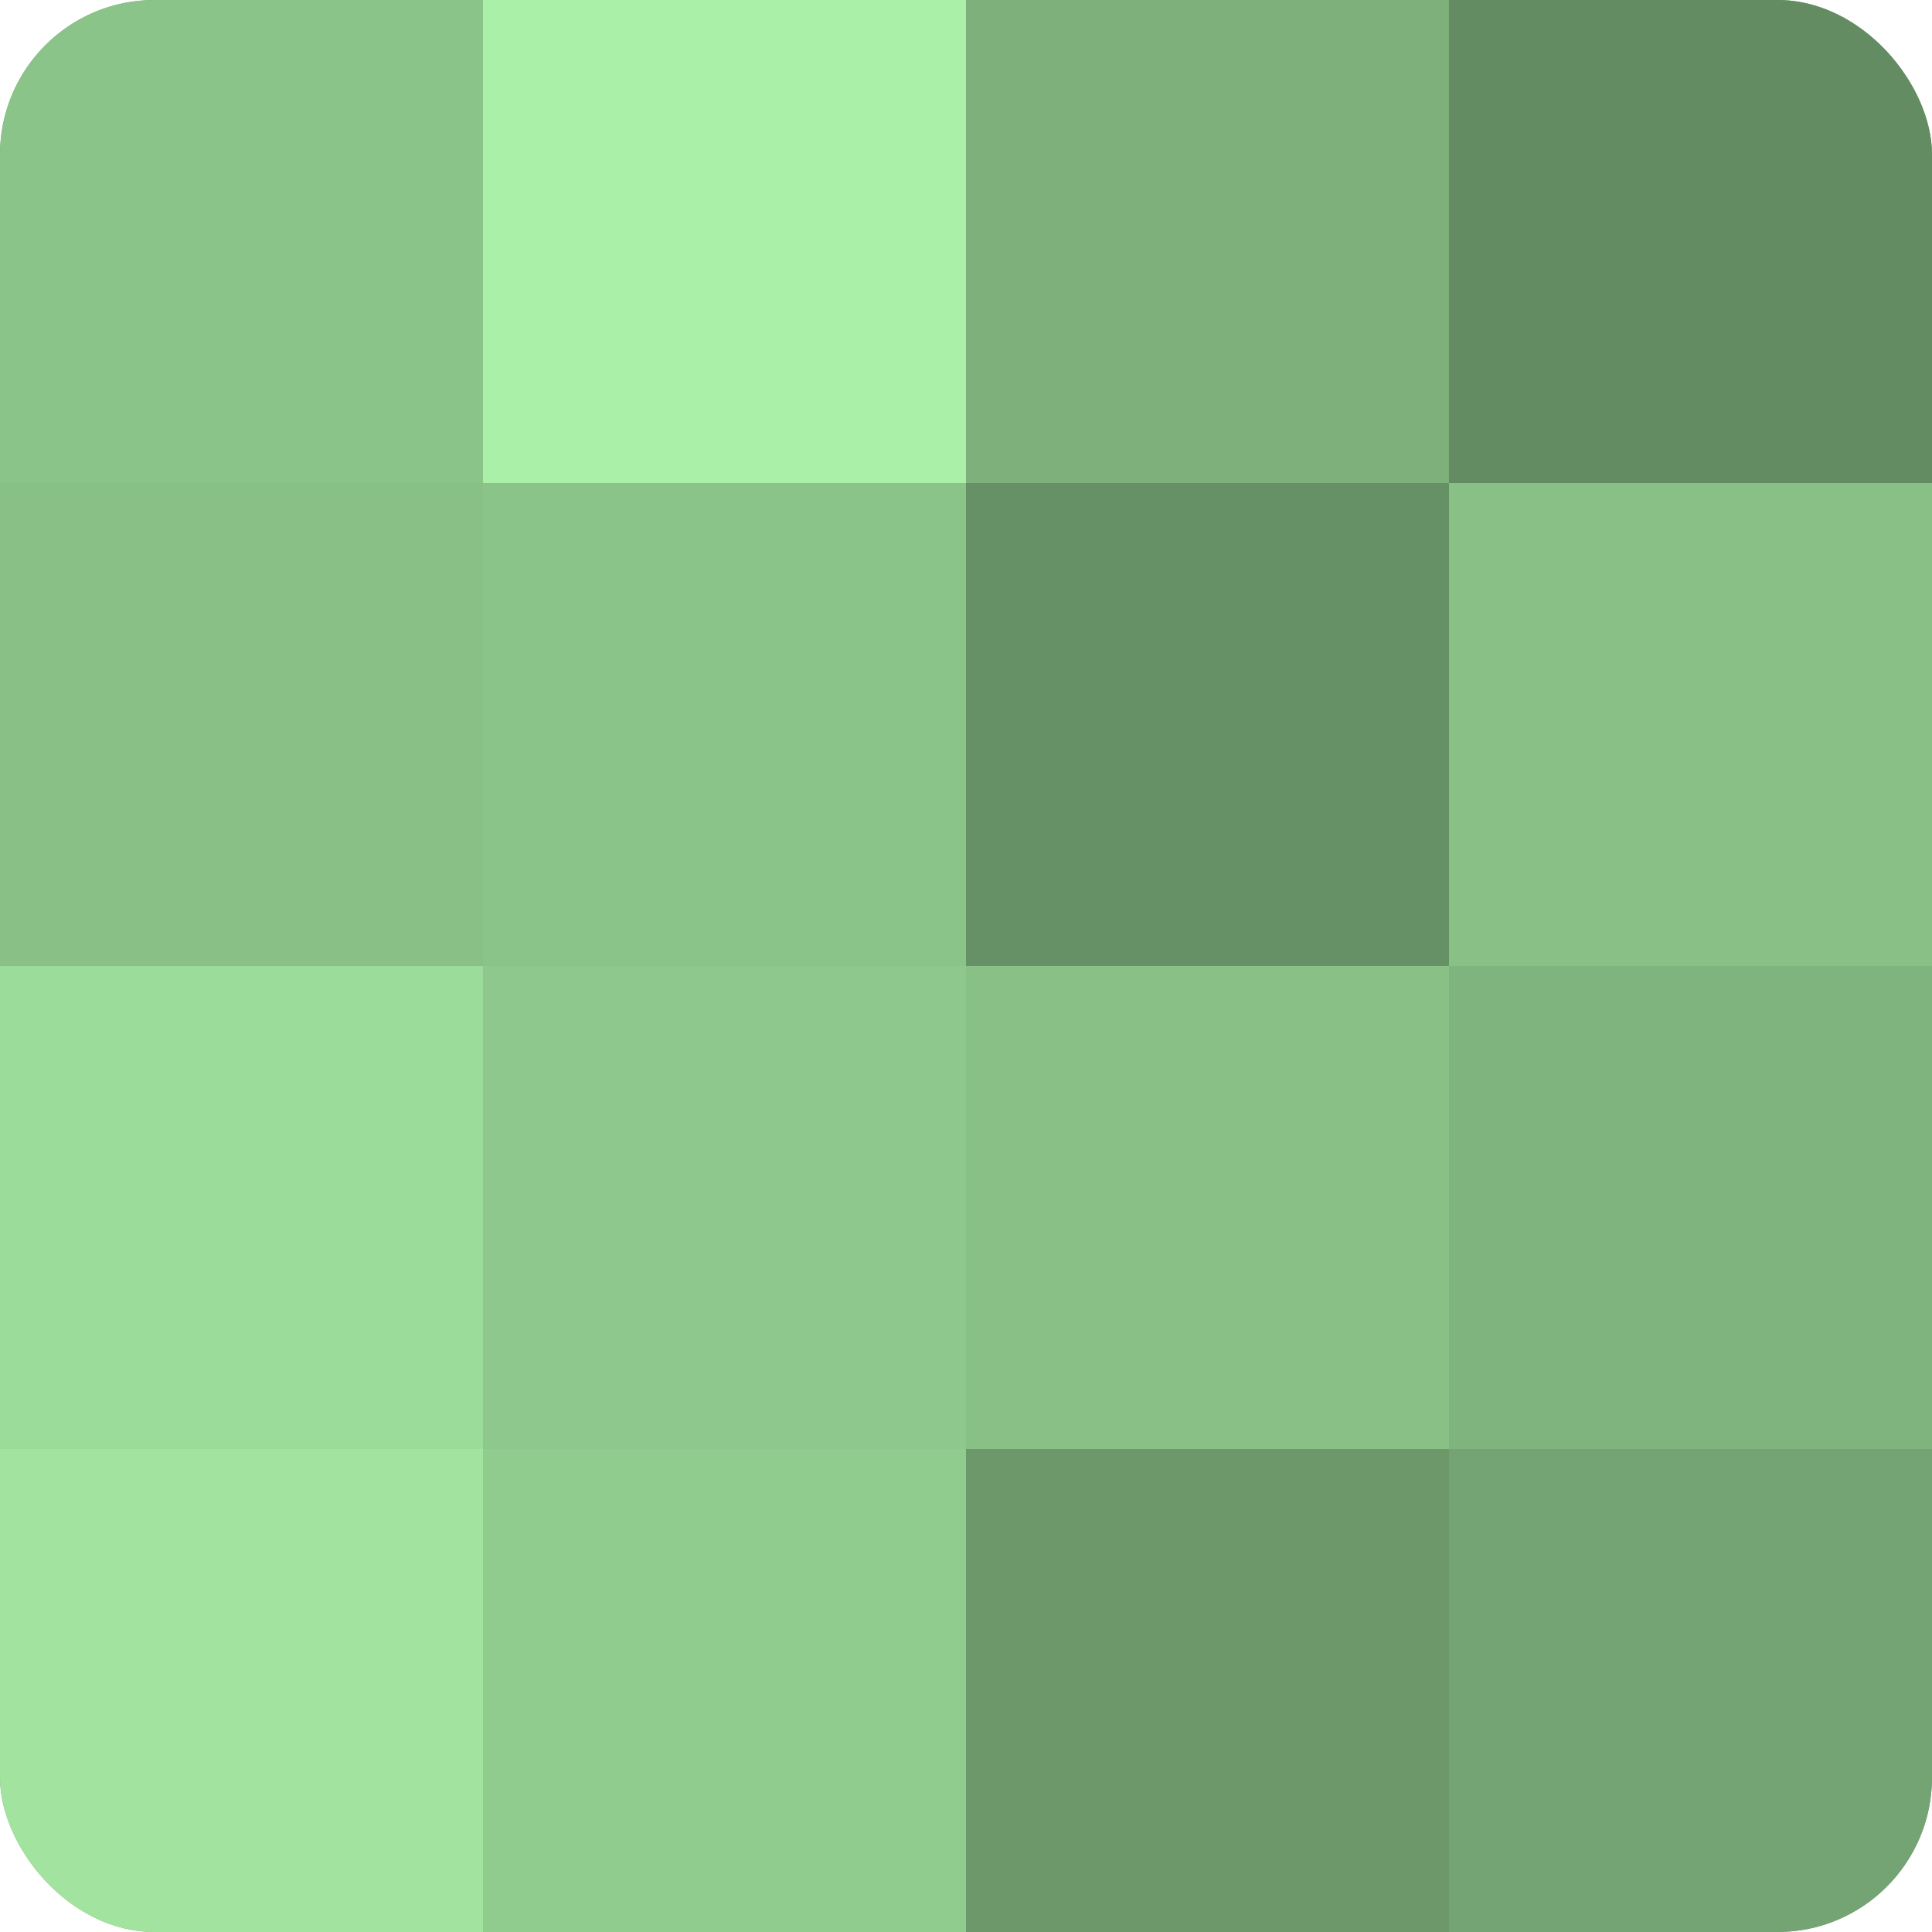 <?xml version="1.0" encoding="UTF-8"?>
<svg xmlns="http://www.w3.org/2000/svg" width="60" height="60" viewBox="0 0 100 100" preserveAspectRatio="xMidYMid meet"><defs><clipPath id="c" width="100" height="100"><rect width="100" height="100" rx="8" ry="8"/></clipPath></defs><g clip-path="url(#c)"><rect width="100" height="100" fill="#72a070"/><rect width="25" height="25" fill="#8bc489"/><rect y="25" width="25" height="25" fill="#88c086"/><rect y="50" width="25" height="25" fill="#9cdc9a"/><rect y="75" width="25" height="25" fill="#a2e49f"/><rect x="25" width="25" height="25" fill="#aaf0a8"/><rect x="25" y="25" width="25" height="25" fill="#8bc489"/><rect x="25" y="50" width="25" height="25" fill="#8ec88c"/><rect x="25" y="75" width="25" height="25" fill="#91cc8f"/><rect x="50" width="25" height="25" fill="#7db07b"/><rect x="50" y="25" width="25" height="25" fill="#669065"/><rect x="50" y="50" width="25" height="25" fill="#88c086"/><rect x="50" y="75" width="25" height="25" fill="#6c986a"/><rect x="75" width="25" height="25" fill="#648c62"/><rect x="75" y="25" width="25" height="25" fill="#88c086"/><rect x="75" y="50" width="25" height="25" fill="#80b47e"/><rect x="75" y="75" width="25" height="25" fill="#74a473"/></g></svg>
